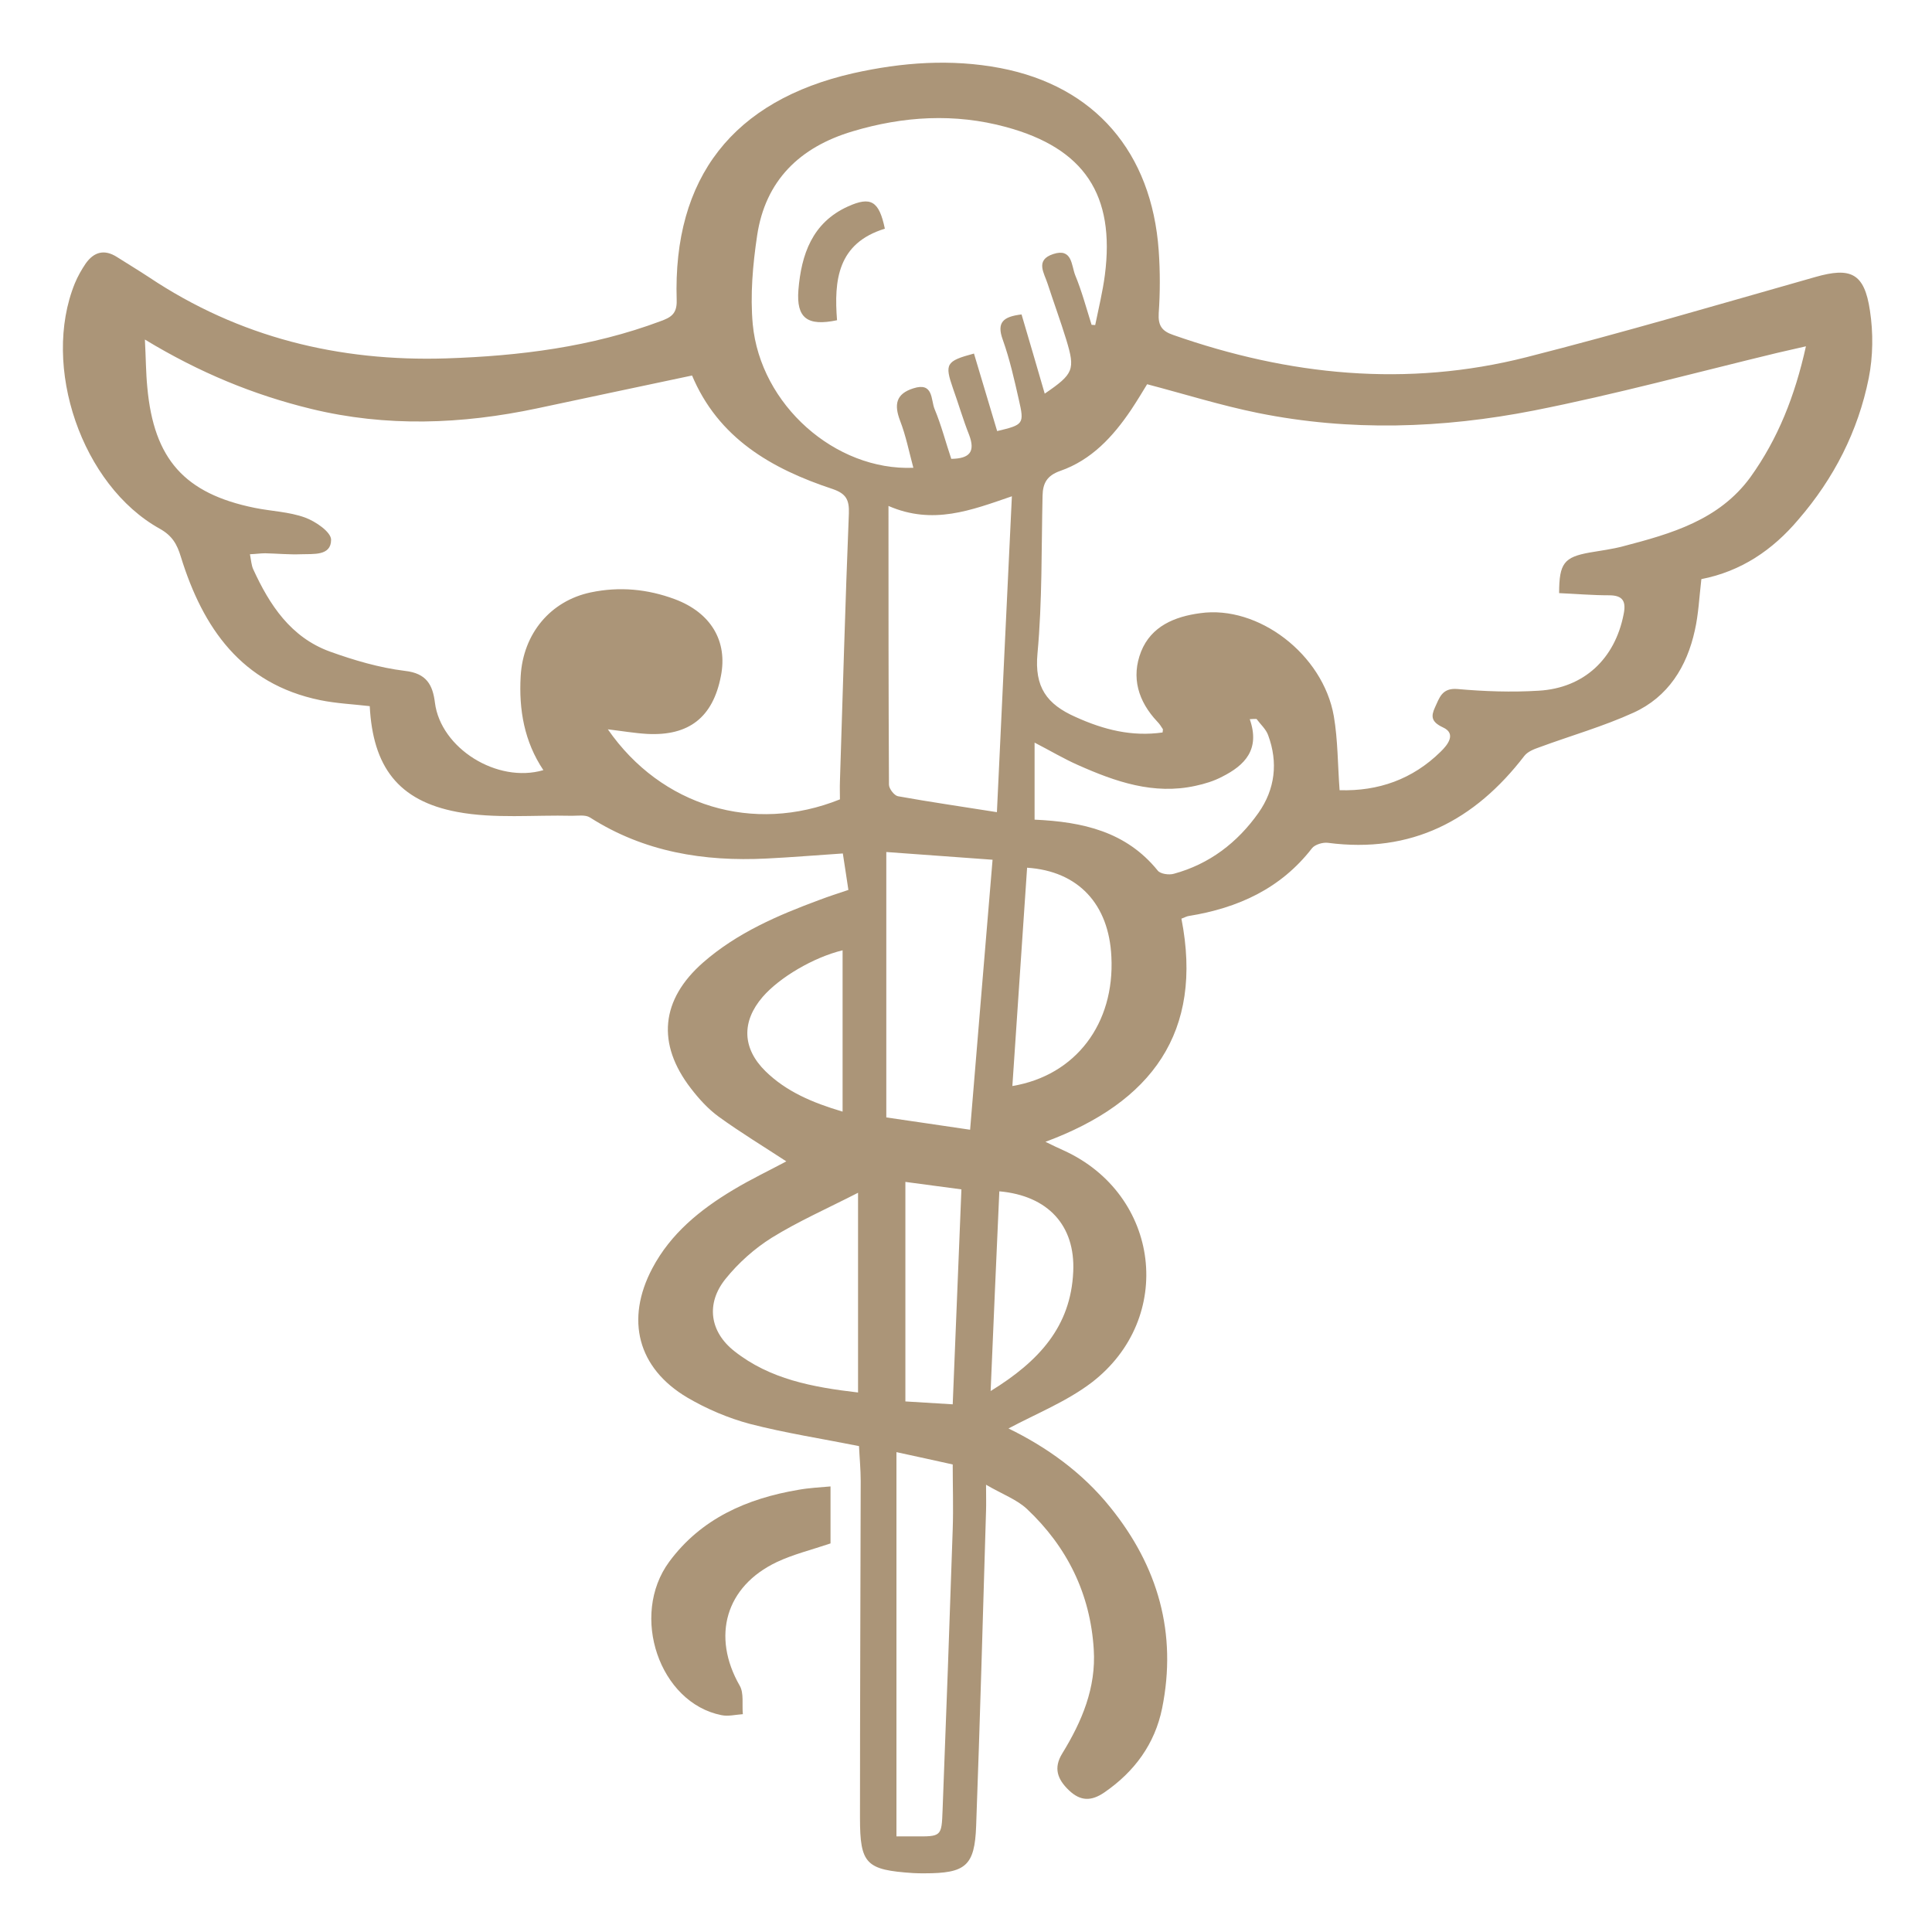 <?xml version="1.0" encoding="utf-8"?>
<!-- Generator: Adobe Illustrator 21.0.0, SVG Export Plug-In . SVG Version: 6.00 Build 0)  -->
<svg version="1.1" id="Calque_1" xmlns="http://www.w3.org/2000/svg" xmlns:xlink="http://www.w3.org/1999/xlink" x="0px" y="0px"
	 viewBox="0 0 800 800" style="enable-background:new 0 0 800 800;" xml:space="preserve">
<style type="text/css">
	.st0{fill:#AB9578;}
</style>
<g>
	<path class="st0" d="M704.5,239.8c-0.9,7.7-1.2,14.6-2.7,21.2c-3.3,15.1-11.1,27.6-25.4,34.1c-12.5,5.7-25.9,9.5-38.9,14.3
		c-2.3,0.8-4.9,1.8-6.3,3.6c-20.6,26.8-46.8,40.5-81.3,36c-2.1-0.3-5.4,0.7-6.6,2.2c-13,16.8-30.7,24.8-51.1,28.1
		c-0.7,0.1-1.5,0.5-3,1.1c9.2,47-12.3,76.1-56.3,92.4c3.1,1.5,5.3,2.6,7.6,3.6c39.9,18.2,46.3,69.4,11.5,96.1
		c-10.4,7.9-23,12.9-34.4,19c15.6,7.6,30.5,18.1,42.2,32.7c19.7,24.4,27.7,52.1,21.4,83.2c-3,14.7-11.4,26.2-23.9,34.8
		c-5.4,3.7-9.9,3.7-14.7-0.9c-4.7-4.5-6.5-9.2-2.7-15.3c8.1-13.2,14-27.1,13-43c-1.4-23-11-42.5-27.7-58.2c-4.2-3.9-10-6-16.9-10
		c0,5.1,0.1,7.9,0,10.7c-1.3,43.5-2.5,87.1-4.1,130.6c-0.6,16.6-4.4,19.6-21.4,19.6c-1.6,0-3.2,0-4.7-0.1c-19.5-1.3-22-3.7-22-22.9
		c0-46.5,0.2-92.9,0.3-139.4c0-4.9-0.5-9.9-0.7-14.5c-15.5-3.1-30.5-5.4-45.2-9.2c-9-2.4-17.9-6.2-25.9-10.9
		c-20.6-12.2-25.7-32.3-14.5-53.5c7.6-14.4,19.8-24.3,33.5-32.5c7.3-4.4,15.1-8.1,22-11.8c-9.3-6.1-18.9-11.9-28-18.5
		c-4.4-3.2-8.2-7.4-11.5-11.7c-14.3-18.5-12.5-36.8,5.1-52.2c14.1-12.3,30.9-19.5,48.2-25.9c3.7-1.4,7.4-2.6,11.9-4.1
		c-0.7-4.9-1.5-9.7-2.3-15.1c-10.8,0.7-21.2,1.6-31.6,2.1c-26,1.3-50.7-2.7-73.1-17c-1.9-1.2-4.9-0.7-7.4-0.7
		c-15.9-0.4-32.2,1.3-47.6-1.6c-24.5-4.6-34.9-18.8-36.2-43.8c-6.8-0.8-13.8-1.1-20.6-2.5c-32.5-6.7-48.5-29.9-57.6-59.3
		c-1.6-5.3-3.6-8.8-8.8-11.7C33.9,201,17,151.7,31,117.3c1.2-2.9,2.8-5.7,4.5-8.2c3.4-4.8,7.7-6,12.9-2.7c4.4,2.8,8.9,5.5,13.3,8.4
		c37.3,24.9,78.6,35,123.1,33.6c30.3-1,60.1-4.7,88.7-15.4c4.1-1.5,6.9-2.9,6.7-8.7c-1.6-50.8,23.4-82.7,73.2-94
		c20.1-4.5,40.5-6,60.9-2.1c39,7.5,62.6,34.8,65.5,75.6c0.6,8.6,0.6,17.3,0,25.9c-0.3,5.1,1.3,7.4,6,9
		c47.9,16.8,96.7,21.8,146.3,9.2c40.1-10.2,79.8-21.9,119.6-33.2c14.7-4.2,20.3-1.6,22.6,13.9c1.4,9.1,1.3,19-0.5,28
		c-4.4,21.9-14.4,41.5-29.1,58.5C734,227.8,720.9,236.6,704.5,239.8z M747.8,143.4c-4.9,1.1-8.4,1.9-11.8,2.7
		c-33.6,8.1-67,17.2-100.9,23.9c-37.8,7.4-76.1,8.7-114.2,1c-15.3-3.1-30.3-7.8-45.9-11.9c-2,3.3-4.3,7.1-6.7,10.7
		c-7.5,11.1-16.4,20.7-29.3,25.2c-5.4,1.9-7.2,5-7.3,10.3c-0.5,21.8-0.1,43.6-2.1,65.3c-1.3,13.9,3.8,21,15.8,26.3
		c11.7,5.3,23.3,8.2,36,6.4c0.1-1,0.2-1.3,0.1-1.4c-0.7-1.1-1.4-2.2-2.3-3.1c-7.9-8.4-10.9-18.3-6.7-29
		c4.2-10.5,13.9-14.5,24.5-15.9c24-3.4,50.8,17,55.3,42.6c1.7,9.9,1.6,20.1,2.4,30.7c16,0.5,30.2-4.5,41.8-15.9
		c2.9-2.8,6.7-7.5,1-10.1c-4.9-2.3-5-4.6-3.3-8.3c1.8-3.8,2.8-8.1,9.2-7.6c11.2,1,22.6,1.4,33.8,0.7c18.7-1.1,31.5-13.2,35.1-31.6
		c1.1-5.3-0.2-7.9-6-7.9c-6.9,0-13.9-0.6-20.7-0.9c0-12.4,2.1-14.9,12.6-16.8c4.6-0.8,9.4-1.4,13.9-2.6
		c19.9-5.2,39.7-10.8,52.7-28.6C736.2,181.7,743.2,164.1,747.8,143.4z M347.8,331c0-2.3-0.1-4.9,0-7.5c1.2-37,2.2-74,3.7-110.9
		c0.2-5.7-1.2-8.2-6.7-10.1c-25.4-8.4-47.5-21.1-58.4-47.4c-0.2-0.4-0.9-0.5,0.6,0.3c-22.6,4.8-43.6,9.2-64.6,13.7
		c-31.2,6.6-62.4,7.8-93.6,0.2c-23.8-5.8-46.2-15-68.8-28.7c0.4,7.5,0.4,13.7,1,19.8c2.7,29.7,15.4,44,44.5,49.9
		c6.9,1.4,14.2,1.6,20.8,4c4.4,1.6,10.8,6,10.8,9.2c0,6.8-7.4,5.8-12.4,6c-5,0.2-10-0.3-14.9-0.4c-1.9,0-3.8,0.3-6.3,0.4
		c0.5,2.6,0.6,4.5,1.3,6.1c6.8,14.9,15.6,28.3,31.8,34.2c10,3.6,20.5,6.7,31.1,8c9,1,11.5,5.9,12.4,13.2
		c2.4,18.8,25.7,33.5,44.9,27.9c-7.9-11.8-10.2-25-9.4-38.9c1-17.7,12.4-31.2,29-34.7c11.9-2.5,23.5-1.4,34.8,2.8
		c15,5.6,22,17.4,19.1,31.9c-3.3,17-13.2,24.8-30.5,23.9c-5.2-0.3-10.4-1.2-16.3-1.9C273.8,333.9,312,345.4,347.8,331z M452,134.5
		c0.5,0,1,0.1,1.5,0.1c1.4-6.9,3.1-13.8,4-20.7c4.3-33.2-8.5-52.5-40.9-61.3c-21.3-5.8-42.6-4.5-63.6,1.8
		c-21.8,6.5-36.1,20.3-39.5,43.2c-1.8,12.1-2.9,24.6-1.8,36.7c3.2,33.3,34.1,60.7,66.5,59.4c-1.8-6.7-3.1-13.3-5.5-19.5
		c-2.5-6.6-1.8-11.1,5.5-13.4c8.4-2.7,7.2,4.8,8.8,8.6c2.8,6.7,4.6,13.8,6.9,20.6c7.7-0.1,10-3,7.4-9.9c-2.5-6.3-4.4-12.9-6.7-19.3
		c-3.5-10.1-2.9-11.3,8.7-14.4c3.2,10.7,6.4,21.4,9.6,32.1c10.9-2.6,11.3-2.9,9-12.9c-1.9-8.4-3.8-16.9-6.7-25
		c-2.6-7.2,0.3-9.5,7.8-10.4c3.2,10.9,6.4,21.7,9.6,32.8c12-8.2,12.7-9.9,8.9-22.4c-2.4-7.8-5.2-15.4-7.7-23.1
		c-1.4-4.4-5.3-9.8,2.3-12.3c7.9-2.6,7.5,4.6,9.1,8.7C447.9,120.4,449.8,127.5,452,134.5z M367.9,209.5c0,39,0,77.2,0.2,115.4
		c0,1.7,2.2,4.5,3.7,4.8c13.3,2.4,26.6,4.3,41,6.6c2.1-44.5,4.1-87.3,6.2-130.8C402.1,211.3,386.3,217.5,367.9,209.5z M367,352.8
		c0,36.7,0,73.1,0,109.9c11.5,1.7,22.7,3.3,34.7,5.1c3.1-37.8,6.2-74.5,9.3-111.8C396,354.9,382,353.9,367,352.8z M371.2,601.3
		c0,53.5,0,106,0,159.1c2.2,0,4.8,0,7.4,0c11.2,0.1,11.3,0.1,11.7-10.8c1.5-38.8,2.9-77.6,4.2-116.4c0.3-8.8,0-17.7,0-26.8
		C386.9,604.7,379.9,603.2,371.2,601.3z M355.3,493.9c-12.7,6.5-24.7,11.8-35.7,18.6c-7.2,4.5-13.9,10.5-19.2,17.1
		c-8.2,10.2-6.5,21.9,3.7,29.9c14.7,11.6,32.3,14.9,51.2,17.1C355.3,549.2,355.3,522.8,355.3,493.9z M428.4,339.4
		c19.9,0.9,37.9,4.9,51,21.1c1.1,1.4,4.7,1.9,6.7,1.3c14.7-4,26.3-12.9,35-25.2c6.9-9.8,8.2-20.9,4-32.2c-0.9-2.5-3.2-4.5-4.8-6.7
		c-0.9,0-1.8,0-2.8,0.1c4.4,12.6-2.1,19.1-11.4,23.8c-3.4,1.8-7.3,3-11.1,3.8c-17.3,3.8-33.1-1.7-48.6-8.6c-5.9-2.6-11.4-5.9-18-9.3
		C428.4,318.7,428.4,328.8,428.4,339.4z M425.3,359.3c-2,30-4.1,60.1-6.1,90.4c26.3-4.4,42.4-25.9,41-53.5
		C459.2,374.4,446.5,360.7,425.3,359.3z M394.5,581.5c1.2-30.1,2.4-59.5,3.6-89c-8.3-1.1-15.6-2.1-23.2-3.1c0,30.5,0,60.5,0,90.9
		C381.5,580.7,387.7,581.1,394.5,581.5z M410.2,576c20-12.3,33.2-26.7,34.2-49.4c0.9-19.1-10.4-31.5-30.6-33.3
		C412.6,520.2,411.4,547.1,410.2,576z M348.9,460.3c0-23,0-44.8,0-66.8c-12,2.9-26.1,11.2-33.1,19.3c-8.8,10.2-8.5,21.3,1.2,30.8
		C325.6,452,336.4,456.6,348.9,460.3z"/>
	<path class="st0" d="M343.9,615.5c0,9.1,0,16.6,0,23.6c-8,2.7-15.4,4.5-22.2,7.7c-21.3,10.1-27.1,30.8-15.4,51.2
		c1.8,3.1,0.9,7.8,1.3,11.8c-3,0.2-6.1,1-8.9,0.4c-25.6-5.1-38-41.2-21.6-63.5c13.2-17.9,32.2-26.2,53.5-29.8
		C335,616.1,339.4,615.9,343.9,615.5z"/>
	<path class="st0" d="M366.4,94.7c-19.6,6-21.1,21.4-19.8,37.9c-12.3,2.6-16.9-0.9-16-12.5c1.2-14.7,5.7-27.9,20.5-34.6
		C360.6,81.2,364,83.2,366.4,94.7z"/>
</g>
</svg>
